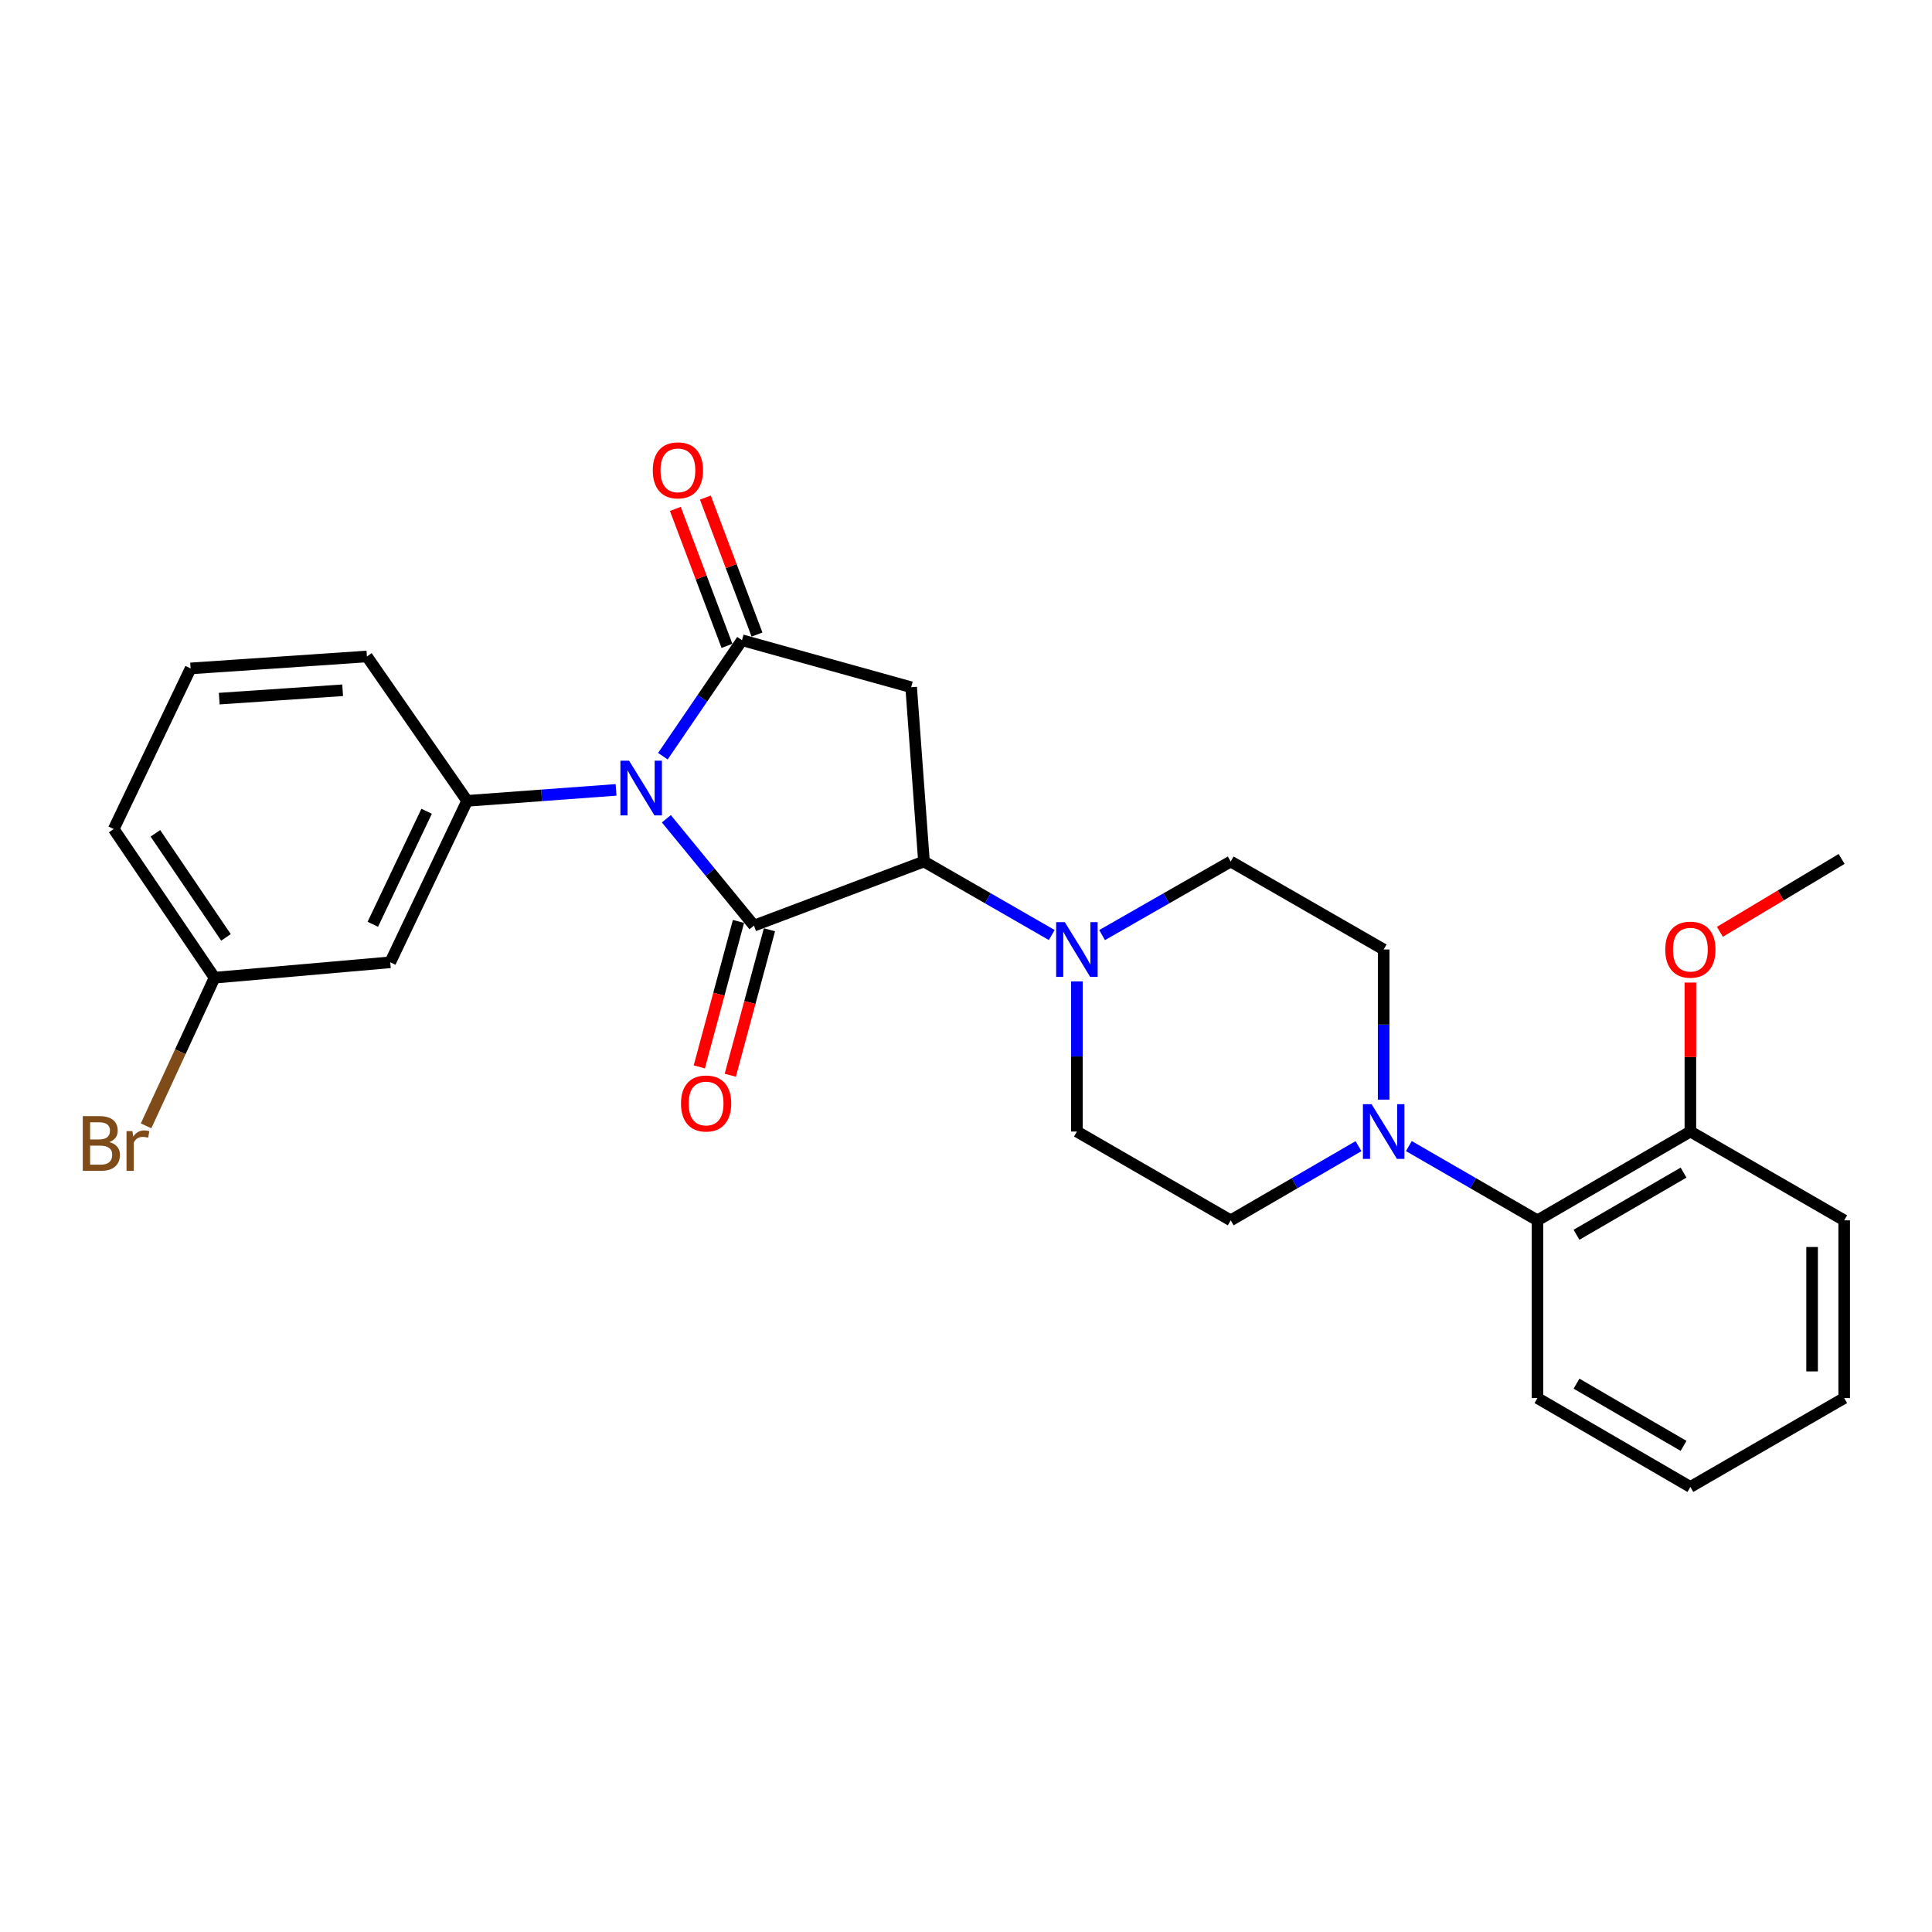 <?xml version='1.0' encoding='iso-8859-1'?>
<svg version='1.1' baseProfile='full'
              xmlns='http://www.w3.org/2000/svg'
                      xmlns:rdkit='http://www.rdkit.org/xml'
                      xmlns:xlink='http://www.w3.org/1999/xlink'
                  xml:space='preserve'
width='1000px' height='1000px' viewBox='0 0 1000 1000'>
<!-- END OF HEADER -->
<rect style='opacity:1.0;fill:#FFFFFF;stroke:none' width='1000' height='1000' x='0' y='0'> </rect>
<path class='bond-0' d='M 344.909,423.79 L 367.581,451.442' style='fill:none;fill-rule:evenodd;stroke:#0000FF;stroke-width:6px;stroke-linecap:butt;stroke-linejoin:miter;stroke-opacity:1' />
<path class='bond-0' d='M 367.581,451.442 L 390.253,479.094' style='fill:none;fill-rule:evenodd;stroke:#000000;stroke-width:6px;stroke-linecap:butt;stroke-linejoin:miter;stroke-opacity:1' />
<path class='bond-1' d='M 343.105,391.408 L 363.579,361.392' style='fill:none;fill-rule:evenodd;stroke:#0000FF;stroke-width:6px;stroke-linecap:butt;stroke-linejoin:miter;stroke-opacity:1' />
<path class='bond-1' d='M 363.579,361.392 L 384.053,331.375' style='fill:none;fill-rule:evenodd;stroke:#000000;stroke-width:6px;stroke-linecap:butt;stroke-linejoin:miter;stroke-opacity:1' />
<path class='bond-4' d='M 318.869,408.84 L 280.328,411.678' style='fill:none;fill-rule:evenodd;stroke:#0000FF;stroke-width:6px;stroke-linecap:butt;stroke-linejoin:miter;stroke-opacity:1' />
<path class='bond-4' d='M 280.328,411.678 L 241.787,414.517' style='fill:none;fill-rule:evenodd;stroke:#000000;stroke-width:6px;stroke-linecap:butt;stroke-linejoin:miter;stroke-opacity:1' />
<path class='bond-2' d='M 390.253,479.094 L 478.248,445.924' style='fill:none;fill-rule:evenodd;stroke:#000000;stroke-width:6px;stroke-linecap:butt;stroke-linejoin:miter;stroke-opacity:1' />
<path class='bond-9' d='M 382.235,476.935 L 372.097,514.579' style='fill:none;fill-rule:evenodd;stroke:#000000;stroke-width:6px;stroke-linecap:butt;stroke-linejoin:miter;stroke-opacity:1' />
<path class='bond-9' d='M 372.097,514.579 L 361.959,552.223' style='fill:none;fill-rule:evenodd;stroke:#FF0000;stroke-width:6px;stroke-linecap:butt;stroke-linejoin:miter;stroke-opacity:1' />
<path class='bond-9' d='M 398.271,481.253 L 388.134,518.897' style='fill:none;fill-rule:evenodd;stroke:#000000;stroke-width:6px;stroke-linecap:butt;stroke-linejoin:miter;stroke-opacity:1' />
<path class='bond-9' d='M 388.134,518.897 L 377.996,556.541' style='fill:none;fill-rule:evenodd;stroke:#FF0000;stroke-width:6px;stroke-linecap:butt;stroke-linejoin:miter;stroke-opacity:1' />
<path class='bond-3' d='M 384.053,331.375 L 471.614,355.706' style='fill:none;fill-rule:evenodd;stroke:#000000;stroke-width:6px;stroke-linecap:butt;stroke-linejoin:miter;stroke-opacity:1' />
<path class='bond-10' d='M 391.823,328.447 L 378.463,293' style='fill:none;fill-rule:evenodd;stroke:#000000;stroke-width:6px;stroke-linecap:butt;stroke-linejoin:miter;stroke-opacity:1' />
<path class='bond-10' d='M 378.463,293 L 365.103,257.554' style='fill:none;fill-rule:evenodd;stroke:#FF0000;stroke-width:6px;stroke-linecap:butt;stroke-linejoin:miter;stroke-opacity:1' />
<path class='bond-10' d='M 376.282,334.304 L 362.922,298.858' style='fill:none;fill-rule:evenodd;stroke:#000000;stroke-width:6px;stroke-linecap:butt;stroke-linejoin:miter;stroke-opacity:1' />
<path class='bond-10' d='M 362.922,298.858 L 349.562,263.412' style='fill:none;fill-rule:evenodd;stroke:#FF0000;stroke-width:6px;stroke-linecap:butt;stroke-linejoin:miter;stroke-opacity:1' />
<path class='bond-5' d='M 478.248,445.924 L 511.314,464.945' style='fill:none;fill-rule:evenodd;stroke:#000000;stroke-width:6px;stroke-linecap:butt;stroke-linejoin:miter;stroke-opacity:1' />
<path class='bond-5' d='M 511.314,464.945 L 544.38,483.966' style='fill:none;fill-rule:evenodd;stroke:#0000FF;stroke-width:6px;stroke-linecap:butt;stroke-linejoin:miter;stroke-opacity:1' />
<path class='bond-27' d='M 478.248,445.924 L 471.614,355.706' style='fill:none;fill-rule:evenodd;stroke:#000000;stroke-width:6px;stroke-linecap:butt;stroke-linejoin:miter;stroke-opacity:1' />
<path class='bond-8' d='M 241.787,414.517 L 201.993,498.092' style='fill:none;fill-rule:evenodd;stroke:#000000;stroke-width:6px;stroke-linecap:butt;stroke-linejoin:miter;stroke-opacity:1' />
<path class='bond-8' d='M 220.823,419.913 L 192.967,478.416' style='fill:none;fill-rule:evenodd;stroke:#000000;stroke-width:6px;stroke-linecap:butt;stroke-linejoin:miter;stroke-opacity:1' />
<path class='bond-17' d='M 241.787,414.517 L 189.915,339.781' style='fill:none;fill-rule:evenodd;stroke:#000000;stroke-width:6px;stroke-linecap:butt;stroke-linejoin:miter;stroke-opacity:1' />
<path class='bond-11' d='M 557.403,507.973 L 557.403,546.827' style='fill:none;fill-rule:evenodd;stroke:#0000FF;stroke-width:6px;stroke-linecap:butt;stroke-linejoin:miter;stroke-opacity:1' />
<path class='bond-11' d='M 557.403,546.827 L 557.403,585.68' style='fill:none;fill-rule:evenodd;stroke:#000000;stroke-width:6px;stroke-linecap:butt;stroke-linejoin:miter;stroke-opacity:1' />
<path class='bond-12' d='M 570.436,484.003 L 603.723,464.964' style='fill:none;fill-rule:evenodd;stroke:#0000FF;stroke-width:6px;stroke-linecap:butt;stroke-linejoin:miter;stroke-opacity:1' />
<path class='bond-12' d='M 603.723,464.964 L 637.01,445.924' style='fill:none;fill-rule:evenodd;stroke:#000000;stroke-width:6px;stroke-linecap:butt;stroke-linejoin:miter;stroke-opacity:1' />
<path class='bond-6' d='M 716.184,569.165 L 716.184,530.311' style='fill:none;fill-rule:evenodd;stroke:#0000FF;stroke-width:6px;stroke-linecap:butt;stroke-linejoin:miter;stroke-opacity:1' />
<path class='bond-6' d='M 716.184,530.311 L 716.184,491.458' style='fill:none;fill-rule:evenodd;stroke:#000000;stroke-width:6px;stroke-linecap:butt;stroke-linejoin:miter;stroke-opacity:1' />
<path class='bond-7' d='M 729.222,593.21 L 762.502,612.428' style='fill:none;fill-rule:evenodd;stroke:#0000FF;stroke-width:6px;stroke-linecap:butt;stroke-linejoin:miter;stroke-opacity:1' />
<path class='bond-7' d='M 762.502,612.428 L 795.783,631.647' style='fill:none;fill-rule:evenodd;stroke:#000000;stroke-width:6px;stroke-linecap:butt;stroke-linejoin:miter;stroke-opacity:1' />
<path class='bond-29' d='M 703.156,593.245 L 670.083,612.446' style='fill:none;fill-rule:evenodd;stroke:#0000FF;stroke-width:6px;stroke-linecap:butt;stroke-linejoin:miter;stroke-opacity:1' />
<path class='bond-29' d='M 670.083,612.446 L 637.01,631.647' style='fill:none;fill-rule:evenodd;stroke:#000000;stroke-width:6px;stroke-linecap:butt;stroke-linejoin:miter;stroke-opacity:1' />
<path class='bond-15' d='M 795.783,631.647 L 874.938,585.68' style='fill:none;fill-rule:evenodd;stroke:#000000;stroke-width:6px;stroke-linecap:butt;stroke-linejoin:miter;stroke-opacity:1' />
<path class='bond-15' d='M 815.996,639.114 L 871.405,606.937' style='fill:none;fill-rule:evenodd;stroke:#000000;stroke-width:6px;stroke-linecap:butt;stroke-linejoin:miter;stroke-opacity:1' />
<path class='bond-21' d='M 795.783,631.647 L 795.783,723.637' style='fill:none;fill-rule:evenodd;stroke:#000000;stroke-width:6px;stroke-linecap:butt;stroke-linejoin:miter;stroke-opacity:1' />
<path class='bond-16' d='M 201.993,498.092 L 111.046,506.054' style='fill:none;fill-rule:evenodd;stroke:#000000;stroke-width:6px;stroke-linecap:butt;stroke-linejoin:miter;stroke-opacity:1' />
<path class='bond-14' d='M 557.403,585.68 L 637.01,631.647' style='fill:none;fill-rule:evenodd;stroke:#000000;stroke-width:6px;stroke-linecap:butt;stroke-linejoin:miter;stroke-opacity:1' />
<path class='bond-13' d='M 637.01,445.924 L 716.184,491.458' style='fill:none;fill-rule:evenodd;stroke:#000000;stroke-width:6px;stroke-linecap:butt;stroke-linejoin:miter;stroke-opacity:1' />
<path class='bond-19' d='M 874.938,585.68 L 874.938,547.127' style='fill:none;fill-rule:evenodd;stroke:#000000;stroke-width:6px;stroke-linecap:butt;stroke-linejoin:miter;stroke-opacity:1' />
<path class='bond-19' d='M 874.938,547.127 L 874.938,508.573' style='fill:none;fill-rule:evenodd;stroke:#FF0000;stroke-width:6px;stroke-linecap:butt;stroke-linejoin:miter;stroke-opacity:1' />
<path class='bond-22' d='M 874.938,585.68 L 954.545,631.647' style='fill:none;fill-rule:evenodd;stroke:#000000;stroke-width:6px;stroke-linecap:butt;stroke-linejoin:miter;stroke-opacity:1' />
<path class='bond-18' d='M 111.046,506.054 L 93.326,544.397' style='fill:none;fill-rule:evenodd;stroke:#000000;stroke-width:6px;stroke-linecap:butt;stroke-linejoin:miter;stroke-opacity:1' />
<path class='bond-18' d='M 93.326,544.397 L 75.606,582.739' style='fill:none;fill-rule:evenodd;stroke:#7F4C19;stroke-width:6px;stroke-linecap:butt;stroke-linejoin:miter;stroke-opacity:1' />
<path class='bond-28' d='M 111.046,506.054 L 58.86,429.113' style='fill:none;fill-rule:evenodd;stroke:#000000;stroke-width:6px;stroke-linecap:butt;stroke-linejoin:miter;stroke-opacity:1' />
<path class='bond-28' d='M 116.962,485.191 L 80.432,431.332' style='fill:none;fill-rule:evenodd;stroke:#000000;stroke-width:6px;stroke-linecap:butt;stroke-linejoin:miter;stroke-opacity:1' />
<path class='bond-20' d='M 189.915,339.781 L 98.663,345.972' style='fill:none;fill-rule:evenodd;stroke:#000000;stroke-width:6px;stroke-linecap:butt;stroke-linejoin:miter;stroke-opacity:1' />
<path class='bond-20' d='M 177.351,357.279 L 113.475,361.613' style='fill:none;fill-rule:evenodd;stroke:#000000;stroke-width:6px;stroke-linecap:butt;stroke-linejoin:miter;stroke-opacity:1' />
<path class='bond-24' d='M 890.219,482.31 L 921.718,463.453' style='fill:none;fill-rule:evenodd;stroke:#FF0000;stroke-width:6px;stroke-linecap:butt;stroke-linejoin:miter;stroke-opacity:1' />
<path class='bond-24' d='M 921.718,463.453 L 953.217,444.596' style='fill:none;fill-rule:evenodd;stroke:#000000;stroke-width:6px;stroke-linecap:butt;stroke-linejoin:miter;stroke-opacity:1' />
<path class='bond-23' d='M 98.663,345.972 L 58.86,429.113' style='fill:none;fill-rule:evenodd;stroke:#000000;stroke-width:6px;stroke-linecap:butt;stroke-linejoin:miter;stroke-opacity:1' />
<path class='bond-25' d='M 795.783,723.637 L 874.938,769.641' style='fill:none;fill-rule:evenodd;stroke:#000000;stroke-width:6px;stroke-linecap:butt;stroke-linejoin:miter;stroke-opacity:1' />
<path class='bond-25' d='M 816.001,716.179 L 871.41,748.382' style='fill:none;fill-rule:evenodd;stroke:#000000;stroke-width:6px;stroke-linecap:butt;stroke-linejoin:miter;stroke-opacity:1' />
<path class='bond-30' d='M 954.545,631.647 L 954.545,723.637' style='fill:none;fill-rule:evenodd;stroke:#000000;stroke-width:6px;stroke-linecap:butt;stroke-linejoin:miter;stroke-opacity:1' />
<path class='bond-30' d='M 937.937,645.446 L 937.937,709.839' style='fill:none;fill-rule:evenodd;stroke:#000000;stroke-width:6px;stroke-linecap:butt;stroke-linejoin:miter;stroke-opacity:1' />
<path class='bond-26' d='M 874.938,769.641 L 954.545,723.637' style='fill:none;fill-rule:evenodd;stroke:#000000;stroke-width:6px;stroke-linecap:butt;stroke-linejoin:miter;stroke-opacity:1' />
<path  class='atom-0' d='M 325.607 393.723
L 334.887 408.723
Q 335.807 410.203, 337.287 412.883
Q 338.767 415.563, 338.847 415.723
L 338.847 393.723
L 342.607 393.723
L 342.607 422.043
L 338.727 422.043
L 328.767 405.643
Q 327.607 403.723, 326.367 401.523
Q 325.167 399.323, 324.807 398.643
L 324.807 422.043
L 321.127 422.043
L 321.127 393.723
L 325.607 393.723
' fill='#0000FF'/>
<path  class='atom-6' d='M 551.143 477.298
L 560.423 492.298
Q 561.343 493.778, 562.823 496.458
Q 564.303 499.138, 564.383 499.298
L 564.383 477.298
L 568.143 477.298
L 568.143 505.618
L 564.263 505.618
L 554.303 489.218
Q 553.143 487.298, 551.903 485.098
Q 550.703 482.898, 550.343 482.218
L 550.343 505.618
L 546.663 505.618
L 546.663 477.298
L 551.143 477.298
' fill='#0000FF'/>
<path  class='atom-7' d='M 709.924 571.52
L 719.204 586.52
Q 720.124 588, 721.604 590.68
Q 723.084 593.36, 723.164 593.52
L 723.164 571.52
L 726.924 571.52
L 726.924 599.84
L 723.044 599.84
L 713.084 583.44
Q 711.924 581.52, 710.684 579.32
Q 709.484 577.12, 709.124 576.44
L 709.124 599.84
L 705.444 599.84
L 705.444 571.52
L 709.924 571.52
' fill='#0000FF'/>
<path  class='atom-10' d='M 352.479 571.164
Q 352.479 564.364, 355.839 560.564
Q 359.199 556.764, 365.479 556.764
Q 371.759 556.764, 375.119 560.564
Q 378.479 564.364, 378.479 571.164
Q 378.479 578.044, 375.079 581.964
Q 371.679 585.844, 365.479 585.844
Q 359.239 585.844, 355.839 581.964
Q 352.479 578.084, 352.479 571.164
M 365.479 582.644
Q 369.799 582.644, 372.119 579.764
Q 374.479 576.844, 374.479 571.164
Q 374.479 565.604, 372.119 562.804
Q 369.799 559.964, 365.479 559.964
Q 361.159 559.964, 358.799 562.764
Q 356.479 565.564, 356.479 571.164
Q 356.479 576.884, 358.799 579.764
Q 361.159 582.644, 365.479 582.644
' fill='#FF0000'/>
<path  class='atom-11' d='M 337.883 243.452
Q 337.883 236.652, 341.243 232.852
Q 344.603 229.052, 350.883 229.052
Q 357.163 229.052, 360.523 232.852
Q 363.883 236.652, 363.883 243.452
Q 363.883 250.332, 360.483 254.252
Q 357.083 258.132, 350.883 258.132
Q 344.643 258.132, 341.243 254.252
Q 337.883 250.372, 337.883 243.452
M 350.883 254.932
Q 355.203 254.932, 357.523 252.052
Q 359.883 249.132, 359.883 243.452
Q 359.883 237.892, 357.523 235.092
Q 355.203 232.252, 350.883 232.252
Q 346.563 232.252, 344.203 235.052
Q 341.883 237.852, 341.883 243.452
Q 341.883 249.172, 344.203 252.052
Q 346.563 254.932, 350.883 254.932
' fill='#FF0000'/>
<path  class='atom-19' d='M 56.609 591.142
Q 59.329 591.902, 60.689 593.582
Q 62.089 595.222, 62.089 597.662
Q 62.089 601.582, 59.569 603.822
Q 57.089 606.022, 52.369 606.022
L 42.849 606.022
L 42.849 577.702
L 51.209 577.702
Q 56.049 577.702, 58.489 579.662
Q 60.929 581.622, 60.929 585.222
Q 60.929 589.502, 56.609 591.142
M 46.649 580.902
L 46.649 589.782
L 51.209 589.782
Q 54.009 589.782, 55.449 588.662
Q 56.929 587.502, 56.929 585.222
Q 56.929 580.902, 51.209 580.902
L 46.649 580.902
M 52.369 602.822
Q 55.129 602.822, 56.609 601.502
Q 58.089 600.182, 58.089 597.662
Q 58.089 595.342, 56.449 594.182
Q 54.849 592.982, 51.769 592.982
L 46.649 592.982
L 46.649 602.822
L 52.369 602.822
' fill='#7F4C19'/>
<path  class='atom-19' d='M 68.529 585.462
L 68.969 588.302
Q 71.129 585.102, 74.649 585.102
Q 75.769 585.102, 77.289 585.502
L 76.689 588.862
Q 74.969 588.462, 74.009 588.462
Q 72.329 588.462, 71.209 589.142
Q 70.129 589.782, 69.249 591.342
L 69.249 606.022
L 65.489 606.022
L 65.489 585.462
L 68.529 585.462
' fill='#7F4C19'/>
<path  class='atom-20' d='M 861.938 491.538
Q 861.938 484.738, 865.298 480.938
Q 868.658 477.138, 874.938 477.138
Q 881.218 477.138, 884.578 480.938
Q 887.938 484.738, 887.938 491.538
Q 887.938 498.418, 884.538 502.338
Q 881.138 506.218, 874.938 506.218
Q 868.698 506.218, 865.298 502.338
Q 861.938 498.458, 861.938 491.538
M 874.938 503.018
Q 879.258 503.018, 881.578 500.138
Q 883.938 497.218, 883.938 491.538
Q 883.938 485.978, 881.578 483.178
Q 879.258 480.338, 874.938 480.338
Q 870.618 480.338, 868.258 483.138
Q 865.938 485.938, 865.938 491.538
Q 865.938 497.258, 868.258 500.138
Q 870.618 503.018, 874.938 503.018
' fill='#FF0000'/>
</svg>
